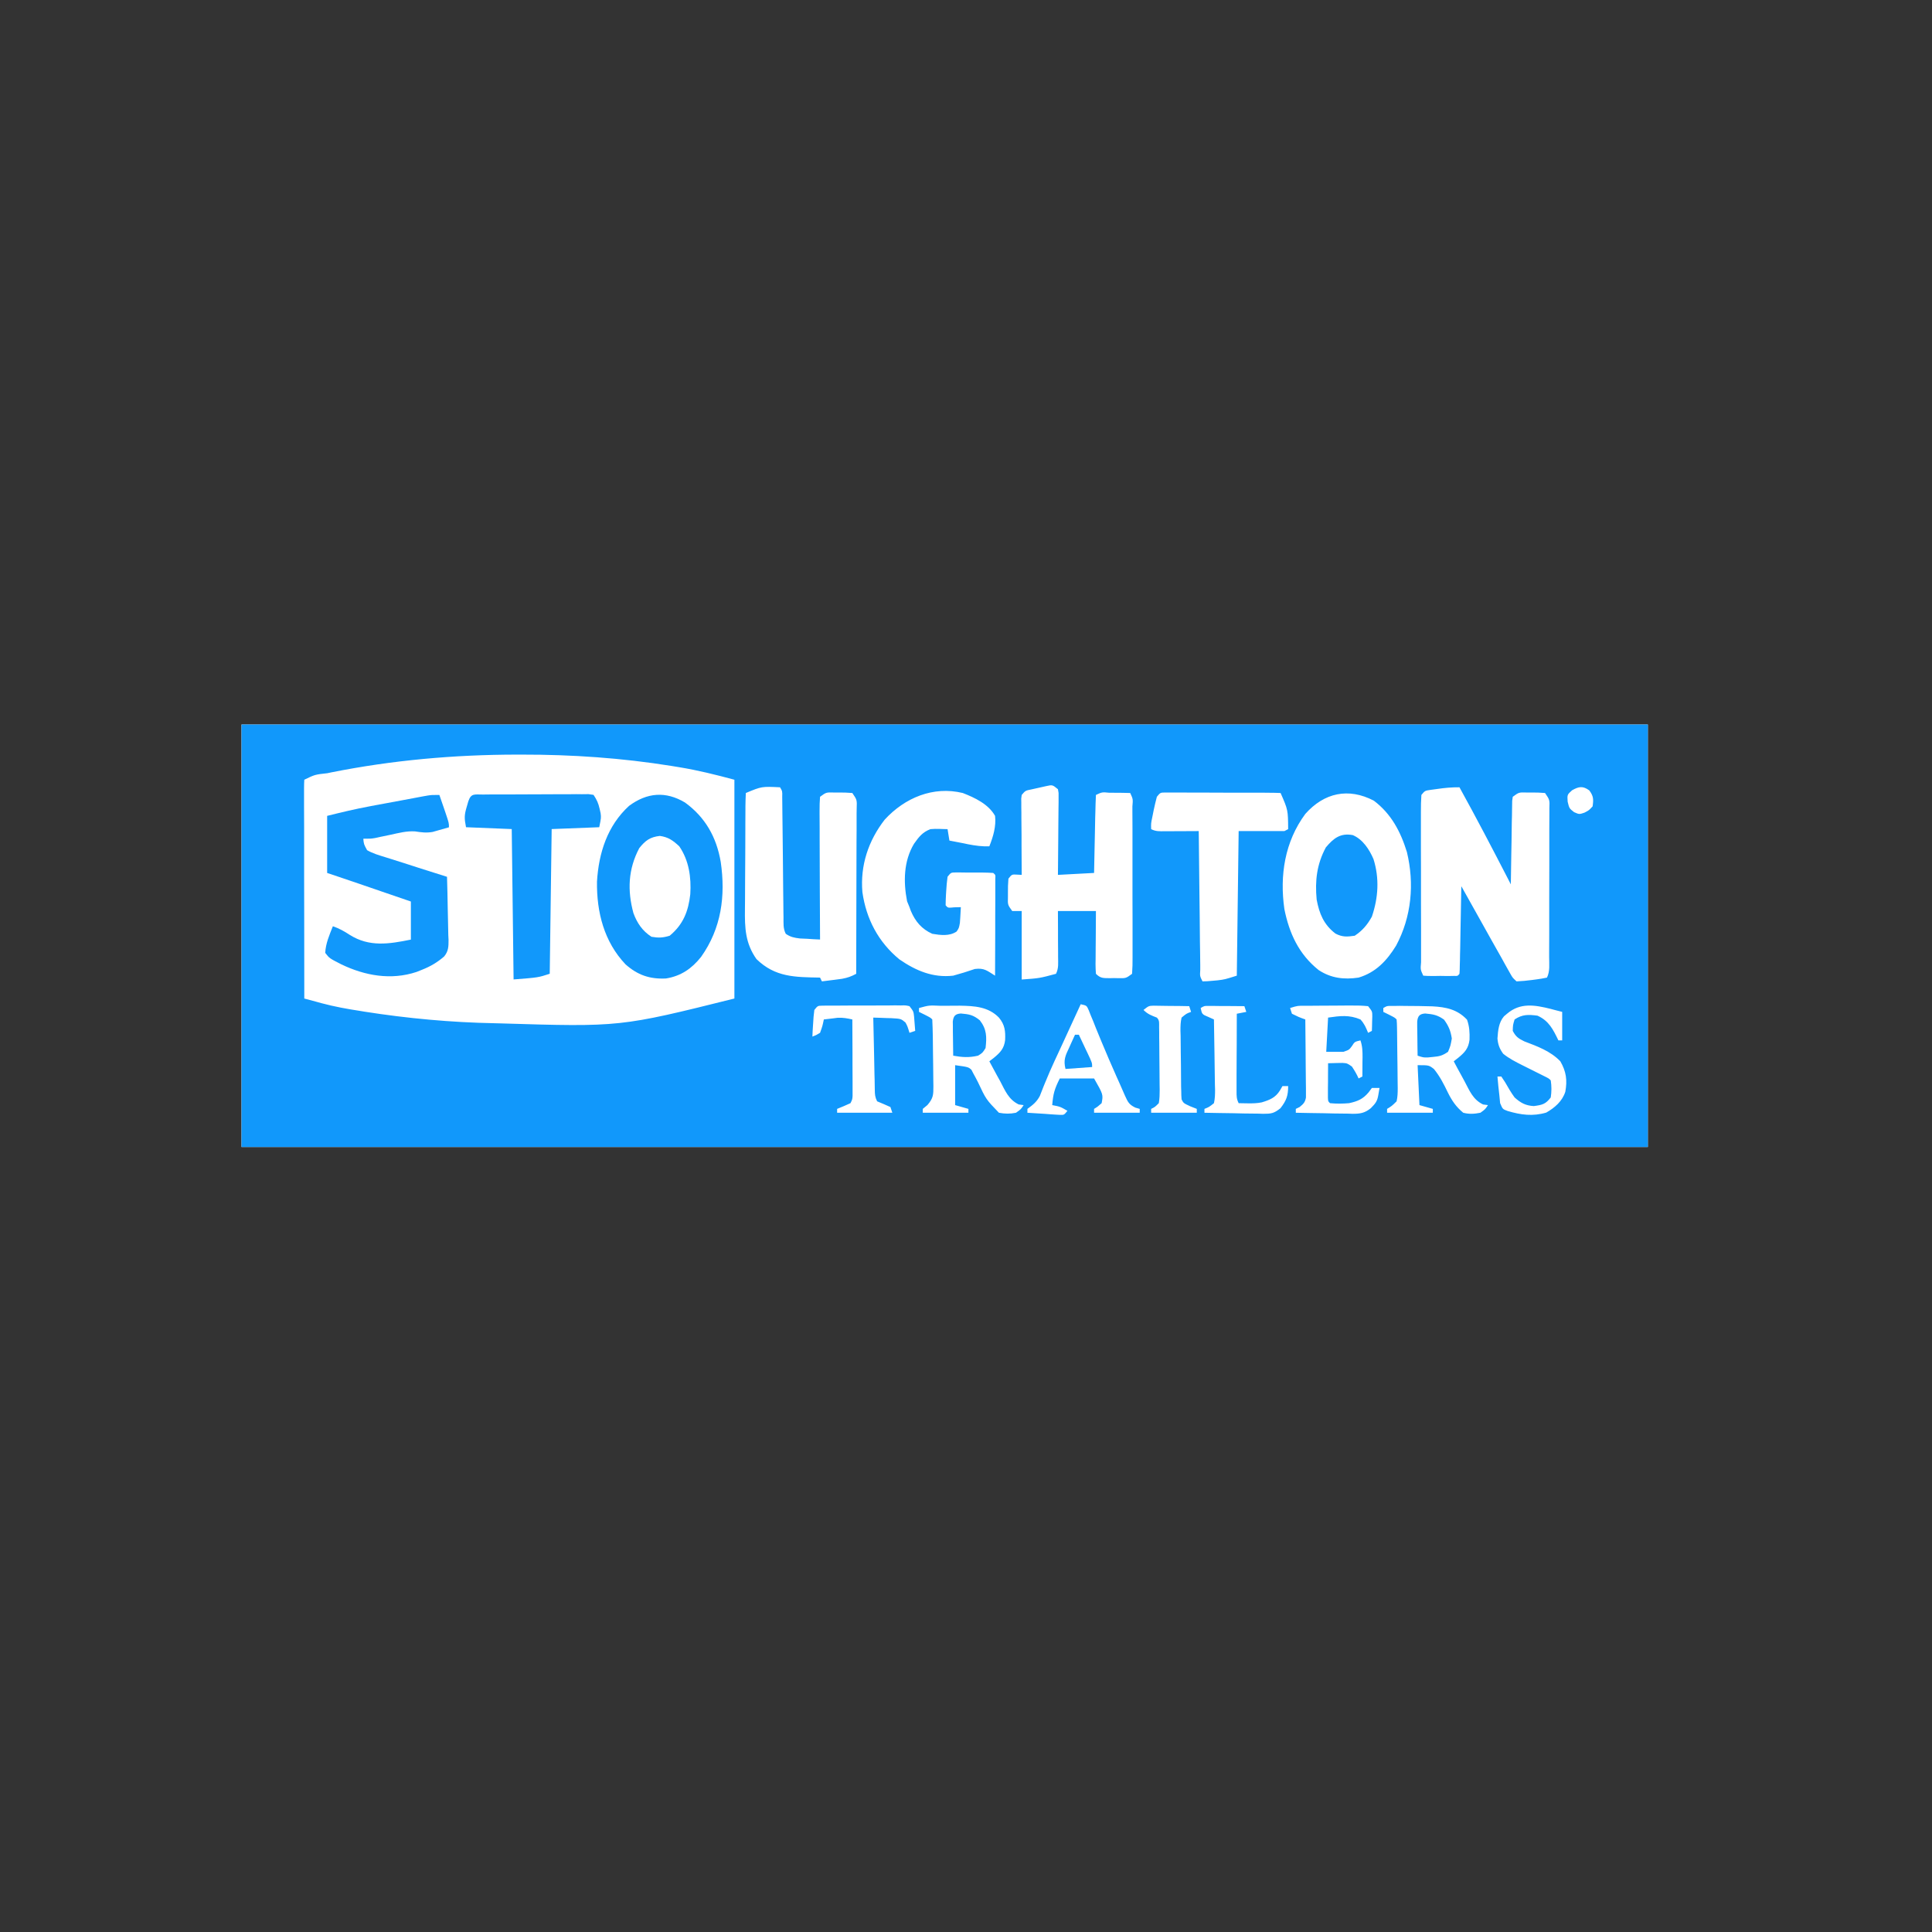 <svg width="24" height="24" viewBox="0 0 24 24" fill="none" xmlns="http://www.w3.org/2000/svg">
<rect x="0" y="0" width="24" height="24" fill="#333333" stroke="none"/>
<g clip-path="url(#clip0_1808_75045)">
<rect width="17.47" height="5.248" transform="translate(3 9)" fill="white"/>
<path d="M3 9C8.765 9 14.53 9 20.47 9C20.47 10.732 20.47 12.464 20.47 14.248C14.705 14.248 8.94 14.248 3 14.248C3 12.516 3 10.784 3 9ZM4.114 9.595C4.098 9.599 4.083 9.602 4.067 9.605C3.912 9.622 3.912 9.622 3.78 9.686C3.778 9.721 3.777 9.756 3.777 9.792C3.777 9.815 3.777 9.837 3.777 9.861C3.777 9.886 3.777 9.912 3.777 9.938C3.777 9.964 3.777 9.991 3.777 10.018C3.777 10.106 3.778 10.194 3.778 10.283C3.778 10.344 3.778 10.404 3.778 10.465C3.778 10.61 3.778 10.754 3.778 10.898C3.779 11.062 3.779 11.226 3.779 11.391C3.779 11.729 3.78 12.066 3.78 12.404C3.836 12.419 3.891 12.434 3.947 12.449C3.97 12.456 3.97 12.456 3.994 12.462C4.154 12.505 4.315 12.534 4.479 12.559C4.494 12.562 4.51 12.564 4.526 12.567C5.062 12.651 5.602 12.701 6.144 12.711C6.182 12.712 6.182 12.712 6.22 12.713C7.704 12.758 7.704 12.758 9.123 12.404C9.123 11.507 9.123 10.61 9.123 9.686C8.891 9.624 8.669 9.568 8.434 9.53C8.404 9.525 8.374 9.521 8.343 9.515C7.726 9.416 7.106 9.373 6.482 9.374C6.462 9.374 6.441 9.374 6.419 9.374C5.643 9.375 4.875 9.443 4.114 9.595ZM9.265 9.851C9.262 9.906 9.261 9.96 9.26 10.015C9.26 10.033 9.26 10.05 9.26 10.067C9.259 10.124 9.259 10.182 9.259 10.239C9.259 10.258 9.259 10.278 9.259 10.298C9.258 10.402 9.258 10.505 9.258 10.609C9.257 10.715 9.257 10.822 9.256 10.929C9.255 11.011 9.255 11.093 9.255 11.175C9.255 11.215 9.254 11.254 9.254 11.293C9.251 11.527 9.258 11.717 9.397 11.914C9.63 12.141 9.876 12.138 10.187 12.144C10.194 12.16 10.202 12.175 10.21 12.191C10.263 12.185 10.317 12.178 10.37 12.171C10.399 12.167 10.429 12.163 10.46 12.159C10.53 12.146 10.574 12.13 10.636 12.097C10.637 11.811 10.638 11.525 10.638 11.239C10.638 11.107 10.639 10.974 10.639 10.841C10.64 10.713 10.64 10.585 10.64 10.457C10.64 10.408 10.64 10.359 10.641 10.31C10.641 10.242 10.641 10.174 10.641 10.105C10.641 10.085 10.641 10.065 10.642 10.044C10.646 9.936 10.646 9.936 10.588 9.851C10.528 9.846 10.471 9.844 10.411 9.845C10.387 9.845 10.387 9.845 10.362 9.845C10.263 9.842 10.263 9.842 10.187 9.898C10.182 9.955 10.181 10.009 10.181 10.066C10.181 10.084 10.181 10.101 10.181 10.119C10.181 10.176 10.182 10.233 10.182 10.291C10.182 10.331 10.182 10.37 10.182 10.41C10.182 10.514 10.183 10.619 10.183 10.723C10.184 10.83 10.184 10.937 10.184 11.043C10.185 11.253 10.186 11.462 10.187 11.671C10.133 11.669 10.08 11.666 10.027 11.662C9.997 11.661 9.968 11.659 9.937 11.658C9.865 11.649 9.821 11.641 9.761 11.6C9.726 11.531 9.734 11.468 9.733 11.39C9.733 11.373 9.733 11.357 9.732 11.339C9.732 11.303 9.732 11.266 9.731 11.23C9.731 11.172 9.73 11.115 9.729 11.057C9.728 10.914 9.726 10.771 9.725 10.628C9.724 10.507 9.722 10.386 9.721 10.265C9.72 10.208 9.72 10.152 9.719 10.095C9.719 10.06 9.719 10.025 9.718 9.99C9.718 9.96 9.718 9.93 9.717 9.898C9.719 9.829 9.719 9.829 9.69 9.78C9.462 9.769 9.462 9.769 9.265 9.851ZM12.993 9.766C12.963 9.772 12.934 9.779 12.904 9.786C12.859 9.796 12.859 9.796 12.814 9.806C12.738 9.821 12.738 9.821 12.692 9.875C12.685 9.92 12.685 9.92 12.687 9.971C12.687 9.991 12.687 10.011 12.687 10.031C12.687 10.053 12.688 10.074 12.688 10.097C12.688 10.118 12.688 10.14 12.688 10.163C12.688 10.233 12.689 10.304 12.69 10.374C12.69 10.422 12.69 10.469 12.69 10.517C12.691 10.634 12.691 10.751 12.692 10.868C12.674 10.867 12.655 10.866 12.636 10.865C12.57 10.861 12.57 10.861 12.527 10.915C12.522 10.975 12.52 11.032 12.521 11.092C12.521 11.108 12.521 11.125 12.521 11.142C12.518 11.24 12.518 11.24 12.574 11.317C12.613 11.317 12.652 11.317 12.692 11.317C12.692 11.598 12.692 11.878 12.692 12.168C12.913 12.152 12.913 12.152 13.118 12.097C13.153 12.027 13.144 11.963 13.144 11.885C13.144 11.86 13.144 11.86 13.144 11.836C13.144 11.784 13.143 11.732 13.143 11.68C13.143 11.645 13.143 11.61 13.143 11.575C13.143 11.489 13.142 11.403 13.142 11.317C13.298 11.317 13.454 11.317 13.614 11.317C13.614 11.373 13.613 11.428 13.613 11.486C13.612 11.54 13.612 11.594 13.612 11.647C13.611 11.685 13.611 11.723 13.611 11.76C13.61 11.814 13.61 11.868 13.61 11.922C13.61 11.938 13.609 11.955 13.609 11.973C13.609 12.014 13.611 12.056 13.614 12.097C13.673 12.156 13.709 12.15 13.79 12.151C13.806 12.15 13.822 12.15 13.839 12.15C13.863 12.15 13.863 12.15 13.888 12.151C13.987 12.153 13.987 12.153 14.063 12.097C14.068 12.027 14.07 11.958 14.069 11.888C14.069 11.855 14.069 11.855 14.069 11.822C14.069 11.751 14.069 11.679 14.069 11.607C14.069 11.557 14.069 11.508 14.069 11.458C14.069 11.354 14.069 11.249 14.068 11.145C14.068 11.011 14.068 10.877 14.068 10.743C14.068 10.641 14.068 10.538 14.068 10.435C14.068 10.386 14.068 10.337 14.068 10.287C14.067 10.218 14.067 10.149 14.067 10.081C14.067 10.05 14.067 10.05 14.067 10.018C14.075 9.927 14.075 9.927 14.04 9.851C13.973 9.849 13.906 9.848 13.839 9.848C13.82 9.848 13.801 9.848 13.782 9.848C13.691 9.839 13.691 9.839 13.614 9.875C13.611 9.946 13.608 10.017 13.607 10.089C13.606 10.111 13.606 10.132 13.605 10.154C13.604 10.223 13.602 10.292 13.601 10.361C13.6 10.407 13.599 10.454 13.598 10.501C13.595 10.615 13.593 10.729 13.591 10.844C13.443 10.852 13.294 10.86 13.142 10.868C13.142 10.836 13.142 10.804 13.143 10.771C13.144 10.652 13.145 10.534 13.146 10.416C13.146 10.364 13.146 10.313 13.147 10.262C13.148 10.188 13.148 10.115 13.149 10.041C13.149 10.018 13.149 9.995 13.15 9.971C13.15 9.95 13.15 9.929 13.15 9.907C13.15 9.888 13.15 9.869 13.15 9.85C13.146 9.827 13.146 9.827 13.142 9.804C13.074 9.748 13.074 9.748 12.993 9.766ZM19.529 9.817C19.468 9.872 19.468 9.872 19.474 9.959C19.494 10.042 19.494 10.042 19.554 10.089C19.618 10.117 19.618 10.117 19.683 10.095C19.739 10.066 19.739 10.066 19.784 10.017C19.796 9.93 19.796 9.89 19.743 9.819C19.662 9.76 19.613 9.77 19.529 9.817ZM17.853 9.801C17.826 9.805 17.799 9.808 17.772 9.812C17.701 9.822 17.701 9.822 17.657 9.875C17.652 9.945 17.651 10.013 17.651 10.084C17.651 10.105 17.651 10.127 17.651 10.149C17.651 10.221 17.651 10.293 17.651 10.365C17.651 10.414 17.651 10.464 17.651 10.514C17.651 10.618 17.652 10.722 17.652 10.826C17.652 10.96 17.652 11.094 17.652 11.228C17.652 11.331 17.653 11.433 17.653 11.536C17.653 11.585 17.653 11.635 17.653 11.684C17.653 11.753 17.653 11.822 17.653 11.891C17.653 11.912 17.653 11.932 17.653 11.953C17.645 12.044 17.645 12.044 17.68 12.12C17.712 12.123 17.744 12.124 17.775 12.124C17.794 12.124 17.813 12.124 17.833 12.124C17.863 12.124 17.863 12.124 17.893 12.123C17.913 12.123 17.933 12.124 17.954 12.124C17.973 12.124 17.992 12.124 18.011 12.124C18.038 12.124 18.038 12.124 18.065 12.123C18.107 12.125 18.107 12.125 18.13 12.097C18.133 12.063 18.134 12.028 18.134 11.994C18.135 11.973 18.135 11.951 18.136 11.928C18.136 11.905 18.137 11.881 18.137 11.857C18.138 11.833 18.138 11.809 18.139 11.784C18.14 11.706 18.142 11.629 18.143 11.552C18.144 11.499 18.145 11.447 18.146 11.395C18.149 11.266 18.151 11.138 18.153 11.009C18.162 11.024 18.17 11.04 18.179 11.055C18.257 11.195 18.335 11.335 18.414 11.475C18.452 11.543 18.491 11.612 18.529 11.681C18.571 11.756 18.613 11.831 18.656 11.906C18.669 11.93 18.681 11.953 18.695 11.977C18.707 11.998 18.719 12.019 18.731 12.041C18.747 12.069 18.747 12.069 18.763 12.098C18.791 12.147 18.791 12.147 18.839 12.191C18.904 12.188 18.965 12.183 19.029 12.174C19.047 12.172 19.065 12.169 19.083 12.167C19.128 12.162 19.172 12.153 19.217 12.144C19.256 12.065 19.244 11.977 19.244 11.89C19.244 11.869 19.244 11.848 19.244 11.826C19.245 11.755 19.245 11.684 19.245 11.613C19.245 11.564 19.245 11.515 19.245 11.466C19.245 11.363 19.245 11.26 19.245 11.157C19.245 11.024 19.245 10.892 19.246 10.76C19.246 10.658 19.246 10.557 19.246 10.455C19.246 10.407 19.246 10.358 19.246 10.309C19.247 10.241 19.247 10.173 19.247 10.105C19.247 10.084 19.247 10.064 19.247 10.043C19.251 9.936 19.251 9.936 19.193 9.851C19.133 9.846 19.076 9.844 19.016 9.845C18.992 9.845 18.992 9.845 18.967 9.845C18.868 9.842 18.868 9.842 18.792 9.898C18.784 9.947 18.784 9.947 18.784 10.004C18.784 10.025 18.783 10.047 18.783 10.069C18.782 10.093 18.782 10.117 18.782 10.141C18.781 10.165 18.781 10.189 18.78 10.214C18.779 10.291 18.778 10.368 18.777 10.445C18.776 10.497 18.775 10.549 18.774 10.601C18.772 10.73 18.77 10.858 18.768 10.986C18.759 10.968 18.749 10.95 18.74 10.931C18.541 10.545 18.34 10.16 18.13 9.78C18.035 9.779 17.947 9.787 17.853 9.801ZM10.99 10.182C10.787 10.444 10.685 10.75 10.713 11.082C10.76 11.415 10.911 11.703 11.173 11.918C11.378 12.059 11.59 12.149 11.841 12.12C11.932 12.095 12.021 12.068 12.11 12.037C12.227 12.022 12.263 12.059 12.361 12.12C12.362 11.943 12.363 11.764 12.363 11.586C12.363 11.526 12.363 11.465 12.363 11.405C12.364 11.318 12.364 11.231 12.364 11.144C12.364 11.117 12.364 11.089 12.364 11.061C12.364 11.024 12.364 11.024 12.364 10.985C12.364 10.963 12.364 10.941 12.364 10.918C12.367 10.868 12.367 10.868 12.338 10.844C12.252 10.838 12.165 10.839 12.079 10.839C12.055 10.839 12.031 10.839 12.006 10.839C11.971 10.838 11.971 10.838 11.935 10.838C11.914 10.838 11.893 10.838 11.87 10.838C11.813 10.839 11.813 10.839 11.771 10.891C11.763 10.951 11.757 11.009 11.754 11.07C11.752 11.095 11.752 11.095 11.751 11.12C11.748 11.162 11.748 11.204 11.747 11.246C11.775 11.279 11.775 11.279 11.855 11.271C11.895 11.27 11.895 11.27 11.936 11.269C11.934 11.311 11.931 11.353 11.929 11.395C11.927 11.43 11.927 11.43 11.924 11.466C11.912 11.53 11.912 11.53 11.883 11.572C11.793 11.632 11.684 11.617 11.581 11.6C11.45 11.541 11.371 11.448 11.315 11.316C11.309 11.301 11.304 11.285 11.298 11.269C11.288 11.245 11.278 11.221 11.268 11.196C11.221 10.954 11.225 10.697 11.354 10.482C11.413 10.398 11.46 10.337 11.558 10.3C11.614 10.296 11.614 10.296 11.67 10.297C11.689 10.298 11.708 10.298 11.727 10.299C11.742 10.299 11.756 10.3 11.771 10.3C11.782 10.37 11.782 10.37 11.794 10.442C11.855 10.454 11.915 10.466 11.976 10.477C12.001 10.483 12.001 10.483 12.027 10.488C12.117 10.505 12.199 10.517 12.29 10.513C12.338 10.392 12.376 10.265 12.361 10.135C12.279 9.989 12.111 9.91 11.96 9.851C11.592 9.762 11.24 9.91 10.99 10.182ZM14.371 9.898C14.356 9.953 14.344 10.007 14.332 10.062C14.326 10.092 14.32 10.121 14.314 10.152C14.298 10.228 14.298 10.228 14.3 10.3C14.36 10.33 14.403 10.326 14.471 10.326C14.507 10.326 14.507 10.326 14.545 10.326C14.57 10.326 14.596 10.325 14.622 10.325C14.648 10.325 14.674 10.325 14.7 10.325C14.764 10.325 14.827 10.324 14.891 10.324C14.891 10.347 14.891 10.37 14.892 10.394C14.894 10.61 14.896 10.827 14.899 11.044C14.9 11.155 14.902 11.267 14.903 11.378C14.904 11.486 14.905 11.593 14.906 11.7C14.907 11.742 14.907 11.783 14.908 11.824C14.908 11.881 14.909 11.938 14.91 11.996C14.91 12.022 14.91 12.022 14.91 12.048C14.905 12.126 14.905 12.126 14.938 12.191C14.979 12.191 15.019 12.188 15.059 12.184C15.081 12.182 15.103 12.18 15.126 12.178C15.215 12.167 15.215 12.167 15.364 12.12C15.371 11.528 15.379 10.935 15.387 10.324C15.575 10.324 15.762 10.324 15.955 10.324C15.978 10.312 15.978 10.312 16.002 10.3C16 10.061 16 10.061 15.908 9.851C15.861 9.849 15.815 9.848 15.769 9.848C15.739 9.847 15.71 9.847 15.679 9.847C15.646 9.847 15.614 9.847 15.581 9.847C15.548 9.847 15.514 9.847 15.481 9.847C15.412 9.847 15.342 9.847 15.272 9.847C15.182 9.847 15.093 9.846 15.003 9.846C14.935 9.846 14.866 9.846 14.797 9.846C14.764 9.846 14.731 9.845 14.698 9.845C14.652 9.845 14.606 9.845 14.56 9.845C14.534 9.845 14.507 9.845 14.48 9.845C14.414 9.845 14.414 9.845 14.371 9.898ZM16.215 10.111C15.96 10.456 15.895 10.875 15.955 11.293C16.016 11.596 16.135 11.854 16.38 12.05C16.534 12.152 16.696 12.171 16.877 12.144C17.091 12.08 17.228 11.934 17.343 11.747C17.535 11.389 17.572 10.977 17.477 10.584C17.398 10.329 17.282 10.109 17.066 9.946C16.751 9.782 16.449 9.847 16.215 10.111ZM13.425 12.475C13.371 12.594 13.316 12.712 13.261 12.831C13.243 12.871 13.224 12.911 13.206 12.951C13.179 13.009 13.152 13.068 13.125 13.126C13.116 13.145 13.107 13.164 13.098 13.184C13.058 13.272 13.019 13.359 12.983 13.449C12.977 13.464 12.97 13.479 12.964 13.495C12.948 13.535 12.932 13.575 12.917 13.615C12.877 13.69 12.831 13.725 12.763 13.775C12.763 13.791 12.763 13.806 12.763 13.823C12.837 13.828 12.911 13.833 12.985 13.837C13.006 13.839 13.027 13.84 13.049 13.842C13.069 13.843 13.089 13.844 13.11 13.846C13.128 13.847 13.147 13.848 13.166 13.849C13.218 13.851 13.218 13.851 13.26 13.799C13.17 13.747 13.17 13.747 13.071 13.728C13.083 13.588 13.098 13.531 13.165 13.397C13.306 13.397 13.446 13.397 13.591 13.397C13.705 13.597 13.705 13.597 13.685 13.704C13.638 13.746 13.638 13.746 13.591 13.775C13.591 13.791 13.591 13.806 13.591 13.823C13.778 13.823 13.965 13.823 14.158 13.823C14.158 13.807 14.158 13.791 14.158 13.775C14.14 13.77 14.122 13.764 14.103 13.759C14.024 13.72 14.011 13.69 13.975 13.611C13.964 13.586 13.953 13.562 13.942 13.536C13.93 13.51 13.919 13.483 13.907 13.456C13.895 13.429 13.883 13.402 13.87 13.374C13.805 13.229 13.743 13.083 13.682 12.937C13.671 12.909 13.659 12.88 13.647 12.852C13.624 12.797 13.602 12.743 13.581 12.688C13.57 12.664 13.56 12.639 13.55 12.614C13.541 12.592 13.533 12.57 13.524 12.548C13.499 12.491 13.499 12.491 13.425 12.475ZM10.116 12.546C10.108 12.602 10.104 12.658 10.101 12.714C10.099 12.745 10.097 12.775 10.095 12.806C10.094 12.83 10.093 12.853 10.092 12.877C10.139 12.859 10.139 12.859 10.187 12.83C10.217 12.746 10.217 12.746 10.234 12.664C10.271 12.66 10.308 12.655 10.345 12.651C10.365 12.648 10.386 12.646 10.407 12.643C10.472 12.64 10.525 12.65 10.588 12.664C10.589 12.805 10.589 12.945 10.59 13.086C10.59 13.134 10.59 13.181 10.59 13.229C10.591 13.298 10.591 13.367 10.591 13.435C10.591 13.457 10.591 13.478 10.591 13.5C10.591 13.53 10.591 13.53 10.591 13.561C10.591 13.578 10.591 13.596 10.591 13.614C10.588 13.657 10.588 13.657 10.565 13.704C10.51 13.729 10.455 13.753 10.399 13.775C10.399 13.791 10.399 13.806 10.399 13.823C10.626 13.823 10.852 13.823 11.085 13.823C11.077 13.799 11.069 13.776 11.061 13.752C11.007 13.727 10.951 13.704 10.896 13.681C10.869 13.627 10.868 13.596 10.867 13.537C10.867 13.507 10.867 13.507 10.866 13.477C10.866 13.455 10.865 13.434 10.865 13.412C10.864 13.39 10.864 13.368 10.863 13.345C10.862 13.275 10.86 13.204 10.859 13.134C10.858 13.086 10.857 13.039 10.856 12.991C10.853 12.874 10.851 12.757 10.848 12.641C10.906 12.642 10.964 12.645 11.021 12.647C11.038 12.648 11.054 12.648 11.071 12.648C11.192 12.655 11.192 12.655 11.248 12.702C11.273 12.748 11.273 12.748 11.298 12.83C11.321 12.822 11.345 12.814 11.369 12.806C11.366 12.768 11.363 12.73 11.36 12.692C11.357 12.661 11.357 12.661 11.355 12.628C11.348 12.564 11.348 12.564 11.298 12.499C11.248 12.488 11.248 12.488 11.189 12.49C11.166 12.49 11.144 12.49 11.12 12.489C11.096 12.49 11.072 12.49 11.046 12.49C11.021 12.49 10.996 12.49 10.971 12.49C10.918 12.49 10.865 12.49 10.812 12.491C10.731 12.491 10.649 12.491 10.568 12.491C10.517 12.491 10.466 12.491 10.414 12.492C10.39 12.492 10.365 12.492 10.34 12.492C10.318 12.492 10.295 12.492 10.272 12.492C10.252 12.492 10.232 12.492 10.211 12.493C10.158 12.494 10.158 12.494 10.116 12.546ZM11.416 12.522C11.416 12.538 11.416 12.554 11.416 12.57C11.439 12.581 11.462 12.592 11.485 12.604C11.558 12.641 11.558 12.641 11.581 12.664C11.588 12.804 11.589 12.944 11.59 13.084C11.59 13.131 11.591 13.178 11.592 13.225C11.593 13.293 11.593 13.361 11.594 13.429C11.594 13.45 11.595 13.471 11.595 13.493C11.595 13.601 11.594 13.642 11.521 13.727C11.502 13.743 11.483 13.759 11.463 13.775C11.463 13.791 11.463 13.806 11.463 13.823C11.65 13.823 11.838 13.823 12.03 13.823C12.03 13.807 12.03 13.791 12.03 13.775C11.976 13.76 11.921 13.744 11.865 13.728C11.865 13.564 11.865 13.4 11.865 13.232C12.03 13.255 12.03 13.255 12.068 13.29C12.075 13.305 12.083 13.32 12.091 13.335C12.1 13.352 12.11 13.369 12.119 13.386C12.129 13.405 12.139 13.425 12.149 13.444C12.249 13.657 12.249 13.657 12.409 13.823C12.483 13.837 12.548 13.838 12.621 13.823C12.682 13.78 12.682 13.78 12.716 13.728C12.696 13.725 12.675 13.723 12.655 13.72C12.529 13.659 12.487 13.55 12.424 13.43C12.411 13.406 12.398 13.383 12.384 13.358C12.353 13.301 12.322 13.243 12.29 13.184C12.309 13.17 12.328 13.155 12.347 13.14C12.426 13.075 12.473 13.025 12.486 12.921C12.491 12.808 12.483 12.73 12.409 12.641C12.277 12.505 12.104 12.496 11.924 12.493C11.87 12.493 11.815 12.494 11.76 12.494C11.718 12.494 11.718 12.494 11.675 12.494C11.541 12.488 11.541 12.488 11.416 12.522ZM14.915 12.522C14.932 12.6 14.932 12.6 15.011 12.633C15.034 12.643 15.056 12.654 15.08 12.664C15.083 12.811 15.085 12.958 15.087 13.105C15.087 13.155 15.088 13.205 15.089 13.255C15.09 13.326 15.091 13.398 15.092 13.47C15.092 13.492 15.093 13.515 15.094 13.538C15.094 13.596 15.093 13.648 15.08 13.704C15.02 13.752 15.02 13.752 14.962 13.775C14.962 13.791 14.962 13.806 14.962 13.823C15.084 13.825 15.207 13.828 15.329 13.829C15.371 13.83 15.412 13.831 15.454 13.832C15.514 13.833 15.574 13.834 15.634 13.834C15.652 13.835 15.671 13.835 15.69 13.836C15.79 13.836 15.825 13.832 15.906 13.767C15.98 13.672 16.002 13.612 16.002 13.492C15.979 13.492 15.955 13.492 15.931 13.492C15.921 13.51 15.911 13.528 15.9 13.546C15.844 13.636 15.773 13.664 15.674 13.694C15.615 13.706 15.56 13.707 15.5 13.706C15.479 13.706 15.457 13.705 15.436 13.705C15.42 13.705 15.404 13.705 15.387 13.704C15.36 13.649 15.361 13.616 15.361 13.554C15.361 13.533 15.361 13.511 15.361 13.489C15.361 13.466 15.361 13.444 15.361 13.42C15.361 13.396 15.361 13.373 15.361 13.348C15.362 13.273 15.362 13.198 15.362 13.122C15.362 13.071 15.363 13.02 15.363 12.969C15.363 12.844 15.363 12.719 15.364 12.593C15.403 12.585 15.442 12.578 15.482 12.57C15.474 12.546 15.466 12.523 15.458 12.499C15.377 12.498 15.295 12.498 15.213 12.497C15.19 12.497 15.166 12.497 15.143 12.497C15.12 12.497 15.098 12.496 15.075 12.496C15.055 12.496 15.034 12.496 15.013 12.496C14.961 12.495 14.961 12.495 14.915 12.522ZM16.026 12.522C16.034 12.546 16.041 12.569 16.049 12.593C16.132 12.634 16.132 12.634 16.215 12.664C16.216 12.808 16.218 12.951 16.219 13.095C16.219 13.143 16.22 13.192 16.22 13.241C16.221 13.311 16.221 13.381 16.222 13.451C16.222 13.473 16.222 13.495 16.223 13.518C16.223 13.548 16.223 13.548 16.223 13.579C16.223 13.597 16.223 13.615 16.223 13.634C16.212 13.694 16.191 13.714 16.144 13.752C16.12 13.763 16.12 13.763 16.097 13.775C16.097 13.791 16.097 13.806 16.097 13.823C16.215 13.825 16.334 13.828 16.452 13.829C16.493 13.83 16.533 13.831 16.573 13.832C16.631 13.833 16.689 13.834 16.748 13.834C16.774 13.835 16.774 13.835 16.802 13.836C16.897 13.836 16.954 13.827 17.029 13.766C17.087 13.707 17.109 13.681 17.122 13.602C17.127 13.574 17.132 13.545 17.137 13.515C17.105 13.515 17.074 13.515 17.042 13.515C17.029 13.533 17.015 13.551 17.001 13.57C16.93 13.654 16.865 13.681 16.759 13.704C16.679 13.711 16.601 13.712 16.522 13.704C16.498 13.681 16.498 13.681 16.496 13.635C16.496 13.615 16.496 13.595 16.496 13.575C16.496 13.554 16.496 13.533 16.496 13.511C16.497 13.488 16.497 13.466 16.497 13.443C16.497 13.42 16.497 13.398 16.497 13.375C16.498 13.319 16.498 13.264 16.498 13.208C16.537 13.207 16.575 13.206 16.613 13.205C16.645 13.205 16.645 13.205 16.677 13.204C16.735 13.208 16.735 13.208 16.794 13.249C16.826 13.297 16.854 13.344 16.877 13.397C16.892 13.389 16.908 13.381 16.924 13.373C16.925 13.312 16.925 13.25 16.925 13.189C16.926 13.163 16.926 13.163 16.926 13.136C16.926 13.059 16.925 12.998 16.9 12.924C16.828 12.941 16.828 12.941 16.794 12.995C16.759 13.042 16.759 13.042 16.688 13.066C16.617 13.066 16.547 13.066 16.475 13.066C16.483 12.926 16.49 12.785 16.498 12.641C16.648 12.619 16.761 12.605 16.9 12.664C16.949 12.718 16.967 12.762 16.995 12.83C17.011 12.822 17.026 12.814 17.042 12.806C17.044 12.768 17.044 12.73 17.045 12.692C17.046 12.671 17.046 12.65 17.047 12.628C17.047 12.564 17.047 12.564 16.995 12.499C16.925 12.492 16.86 12.49 16.79 12.491C16.77 12.491 16.75 12.491 16.729 12.491C16.686 12.491 16.643 12.492 16.6 12.492C16.534 12.493 16.468 12.493 16.402 12.493C16.361 12.493 16.319 12.494 16.278 12.494C16.248 12.494 16.248 12.494 16.218 12.494C16.119 12.493 16.119 12.493 16.026 12.522ZM17.184 12.522C17.184 12.538 17.184 12.554 17.184 12.57C17.207 12.581 17.23 12.592 17.253 12.604C17.326 12.641 17.326 12.641 17.349 12.664C17.352 12.696 17.354 12.727 17.354 12.759C17.355 12.779 17.355 12.799 17.355 12.819C17.356 12.911 17.357 13.003 17.358 13.095C17.358 13.144 17.359 13.192 17.36 13.241C17.361 13.31 17.361 13.38 17.362 13.45C17.362 13.472 17.363 13.493 17.363 13.516C17.363 13.573 17.362 13.625 17.349 13.681C17.29 13.739 17.29 13.739 17.231 13.775C17.231 13.791 17.231 13.806 17.231 13.823C17.419 13.823 17.606 13.823 17.799 13.823C17.799 13.807 17.799 13.791 17.799 13.775C17.744 13.76 17.689 13.744 17.633 13.728C17.625 13.564 17.618 13.4 17.61 13.232C17.751 13.232 17.751 13.232 17.813 13.28C17.887 13.371 17.936 13.468 17.987 13.574C18.037 13.674 18.089 13.751 18.177 13.823C18.25 13.842 18.316 13.838 18.39 13.823C18.45 13.78 18.45 13.78 18.484 13.728C18.464 13.725 18.444 13.723 18.423 13.72C18.297 13.659 18.256 13.55 18.192 13.43C18.179 13.406 18.166 13.383 18.153 13.358C18.121 13.301 18.09 13.243 18.059 13.184C18.077 13.17 18.096 13.155 18.115 13.14C18.197 13.073 18.242 13.023 18.255 12.916C18.258 12.826 18.254 12.752 18.224 12.667C18.104 12.539 17.963 12.51 17.792 12.501C17.679 12.498 17.566 12.496 17.453 12.496C17.432 12.496 17.411 12.495 17.389 12.495C17.369 12.495 17.35 12.495 17.329 12.496C17.312 12.496 17.294 12.496 17.276 12.496C17.229 12.496 17.229 12.496 17.184 12.522ZM18.721 12.593C18.702 12.609 18.702 12.609 18.683 12.625C18.617 12.702 18.609 12.802 18.602 12.901C18.609 12.977 18.628 13.028 18.673 13.09C18.746 13.149 18.826 13.19 18.91 13.232C18.939 13.246 18.969 13.261 18.998 13.276C19.057 13.306 19.115 13.335 19.174 13.364C19.241 13.397 19.241 13.397 19.264 13.421C19.275 13.493 19.275 13.561 19.264 13.633C19.199 13.717 19.159 13.726 19.053 13.74C18.951 13.734 18.892 13.702 18.815 13.633C18.771 13.573 18.734 13.509 18.697 13.444C18.681 13.421 18.666 13.398 18.65 13.373C18.634 13.373 18.619 13.373 18.602 13.373C18.608 13.453 18.617 13.531 18.626 13.61C18.629 13.64 18.632 13.671 18.635 13.703C18.666 13.778 18.666 13.778 18.728 13.801C18.893 13.85 19.041 13.87 19.208 13.821C19.313 13.761 19.407 13.681 19.445 13.562C19.471 13.419 19.456 13.31 19.383 13.184C19.26 13.056 19.097 12.998 18.935 12.936C18.861 12.9 18.83 12.878 18.792 12.806C18.794 12.732 18.794 12.732 18.815 12.664C18.911 12.6 18.986 12.602 19.099 12.617C19.241 12.68 19.294 12.79 19.359 12.924C19.375 12.924 19.39 12.924 19.406 12.924C19.406 12.807 19.406 12.69 19.406 12.57C19.375 12.562 19.344 12.554 19.312 12.546C19.288 12.54 19.288 12.54 19.264 12.533C19.066 12.484 18.886 12.452 18.721 12.593ZM14.205 12.546C14.258 12.599 14.302 12.614 14.371 12.641C14.407 12.677 14.398 12.711 14.399 12.761C14.399 12.782 14.399 12.802 14.4 12.824C14.4 12.857 14.4 12.857 14.4 12.892C14.4 12.914 14.4 12.937 14.401 12.961C14.401 13.009 14.401 13.058 14.402 13.107C14.402 13.181 14.403 13.255 14.404 13.329C14.404 13.377 14.404 13.424 14.405 13.471C14.405 13.493 14.405 13.515 14.406 13.538C14.406 13.595 14.405 13.648 14.395 13.704C14.347 13.752 14.347 13.752 14.3 13.775C14.3 13.791 14.3 13.806 14.3 13.823C14.487 13.823 14.674 13.823 14.867 13.823C14.867 13.807 14.867 13.791 14.867 13.775C14.827 13.759 14.827 13.759 14.786 13.743C14.702 13.704 14.702 13.704 14.678 13.657C14.675 13.625 14.674 13.592 14.674 13.559C14.673 13.529 14.673 13.529 14.672 13.499C14.671 13.407 14.671 13.315 14.67 13.223C14.669 13.175 14.669 13.126 14.668 13.078C14.667 13.008 14.666 12.938 14.666 12.868C14.665 12.847 14.665 12.825 14.664 12.802C14.664 12.746 14.665 12.695 14.678 12.641C14.738 12.591 14.738 12.591 14.796 12.57C14.789 12.546 14.781 12.523 14.773 12.499C14.691 12.497 14.61 12.496 14.529 12.496C14.494 12.495 14.494 12.495 14.459 12.495C14.426 12.494 14.426 12.494 14.392 12.494C14.361 12.494 14.361 12.494 14.33 12.493C14.27 12.495 14.27 12.495 14.205 12.546Z" fill="#1198FB"/>
<path d="M6.001 9.87C6.031 9.87 6.061 9.87 6.092 9.869C6.125 9.869 6.159 9.869 6.192 9.869C6.226 9.869 6.259 9.869 6.293 9.869C6.364 9.868 6.435 9.868 6.506 9.868C6.597 9.868 6.688 9.868 6.779 9.867C6.848 9.866 6.918 9.866 6.988 9.866C7.022 9.866 7.055 9.866 7.089 9.866C7.136 9.865 7.182 9.865 7.229 9.866C7.256 9.865 7.283 9.865 7.31 9.865C7.331 9.868 7.352 9.871 7.373 9.874C7.416 9.939 7.432 9.975 7.449 10.048C7.453 10.066 7.457 10.084 7.461 10.102C7.468 10.158 7.468 10.158 7.444 10.276C7.152 10.287 7.152 10.287 6.853 10.299C6.845 10.892 6.837 11.485 6.829 12.096C6.688 12.143 6.688 12.143 6.38 12.167C6.372 11.551 6.365 10.934 6.357 10.299C6.169 10.292 5.982 10.284 5.789 10.276C5.767 10.162 5.767 10.127 5.798 10.022C5.805 9.999 5.811 9.976 5.818 9.953C5.853 9.85 5.898 9.871 6.001 9.87Z" fill="#1198FB"/>
<path d="M8.509 9.969C8.761 10.152 8.9 10.398 8.953 10.706C9.015 11.13 8.961 11.532 8.709 11.887C8.593 12.033 8.459 12.125 8.273 12.155C8.073 12.165 7.92 12.113 7.77 11.979C7.504 11.698 7.411 11.332 7.416 10.952C7.437 10.597 7.545 10.257 7.814 10.011C8.038 9.845 8.269 9.826 8.509 9.969ZM7.941 10.536C7.803 10.797 7.792 11.062 7.869 11.344C7.915 11.468 7.981 11.565 8.093 11.637C8.181 11.652 8.233 11.65 8.319 11.624C8.488 11.484 8.551 11.32 8.575 11.108C8.588 10.899 8.559 10.689 8.438 10.513C8.359 10.44 8.303 10.399 8.197 10.384C8.075 10.398 8.017 10.441 7.941 10.536Z" fill="#1198FB"/>
<path d="M5.458 9.875C5.478 9.933 5.498 9.991 5.518 10.049C5.523 10.066 5.529 10.082 5.535 10.099C5.577 10.224 5.577 10.224 5.577 10.277C5.533 10.29 5.49 10.302 5.447 10.314C5.422 10.321 5.398 10.328 5.373 10.335C5.295 10.348 5.235 10.34 5.156 10.328C5.052 10.321 4.951 10.348 4.85 10.37C4.806 10.379 4.762 10.388 4.719 10.397C4.699 10.401 4.68 10.405 4.661 10.41C4.607 10.419 4.607 10.419 4.513 10.419C4.52 10.488 4.52 10.488 4.56 10.561C4.63 10.602 4.705 10.623 4.782 10.647C4.815 10.658 4.815 10.658 4.849 10.668C4.919 10.691 4.989 10.713 5.06 10.735C5.107 10.75 5.155 10.765 5.202 10.781C5.319 10.818 5.436 10.855 5.553 10.892C5.557 11.024 5.56 11.156 5.562 11.288C5.563 11.333 5.564 11.377 5.565 11.422C5.567 11.487 5.568 11.552 5.569 11.616C5.57 11.636 5.571 11.656 5.572 11.677C5.572 11.76 5.571 11.815 5.518 11.881C5.434 11.954 5.348 12.005 5.244 12.046C5.221 12.055 5.198 12.064 5.174 12.074C4.857 12.179 4.534 12.121 4.239 11.979C4.092 11.904 4.092 11.904 4.04 11.837C4.046 11.719 4.092 11.615 4.135 11.506C4.212 11.533 4.276 11.568 4.344 11.613C4.588 11.767 4.834 11.727 5.104 11.672C5.104 11.516 5.104 11.36 5.104 11.199C4.979 11.156 4.853 11.113 4.728 11.07C4.685 11.056 4.643 11.041 4.6 11.026C4.539 11.005 4.477 10.984 4.416 10.963C4.397 10.957 4.378 10.95 4.359 10.944C4.341 10.938 4.323 10.931 4.304 10.925C4.288 10.92 4.273 10.914 4.257 10.909C4.192 10.887 4.128 10.866 4.064 10.844C4.064 10.61 4.064 10.376 4.064 10.135C4.241 10.091 4.415 10.049 4.594 10.016C4.627 10.01 4.627 10.01 4.661 10.003C4.706 9.995 4.752 9.986 4.798 9.978C4.868 9.965 4.938 9.952 5.008 9.939C5.053 9.93 5.098 9.922 5.142 9.914C5.163 9.91 5.184 9.906 5.205 9.902C5.225 9.898 5.244 9.895 5.264 9.891C5.29 9.887 5.29 9.887 5.316 9.882C5.364 9.875 5.364 9.875 5.458 9.875Z" fill="#1198FB"/>
<path d="M16.805 10.374C16.929 10.427 17.01 10.551 17.062 10.672C17.137 10.911 17.122 11.151 17.042 11.387C16.985 11.489 16.926 11.559 16.829 11.624C16.733 11.638 16.675 11.642 16.589 11.597C16.444 11.485 16.389 11.351 16.356 11.175C16.334 10.939 16.358 10.736 16.47 10.527C16.565 10.414 16.65 10.345 16.805 10.374Z" fill="#1198FB"/>
<path d="M11.936 12.59C12.039 12.599 12.089 12.607 12.172 12.675C12.258 12.785 12.259 12.882 12.243 13.019C12.206 13.079 12.206 13.079 12.149 13.114C12.038 13.14 11.952 13.134 11.841 13.114C11.84 13.036 11.839 12.958 11.838 12.88C11.838 12.858 11.838 12.836 11.837 12.813C11.837 12.781 11.837 12.781 11.837 12.749C11.836 12.729 11.836 12.71 11.836 12.69C11.844 12.621 11.866 12.595 11.936 12.59Z" fill="#1198FB"/>
<path d="M17.704 12.59C17.802 12.599 17.858 12.608 17.939 12.667C17.996 12.747 18.02 12.804 18.035 12.901C18.019 12.991 18.019 12.991 17.988 13.066C17.915 13.115 17.884 13.122 17.799 13.13C17.779 13.132 17.758 13.134 17.737 13.136C17.681 13.137 17.681 13.137 17.61 13.114C17.608 13.036 17.608 12.958 17.607 12.88C17.607 12.858 17.606 12.836 17.606 12.813C17.605 12.781 17.605 12.781 17.605 12.749C17.605 12.729 17.605 12.71 17.605 12.69C17.612 12.621 17.635 12.595 17.704 12.59Z" fill="#1198FB"/>
<path d="M13.354 12.854C13.37 12.854 13.385 12.854 13.402 12.854C13.429 12.912 13.457 12.97 13.484 13.028C13.492 13.044 13.5 13.061 13.508 13.078C13.567 13.203 13.567 13.203 13.567 13.255C13.458 13.263 13.348 13.271 13.236 13.279C13.208 13.166 13.235 13.113 13.282 13.013C13.289 12.998 13.296 12.982 13.303 12.966C13.319 12.929 13.337 12.891 13.354 12.854Z" fill="#1198FB"/>
</g>
<defs>
<clipPath id="clip0_1808_75045">
<rect width="17.47" height="5.248" fill="white" transform="translate(3 9)"/>
</clipPath>
</defs>
</svg>
